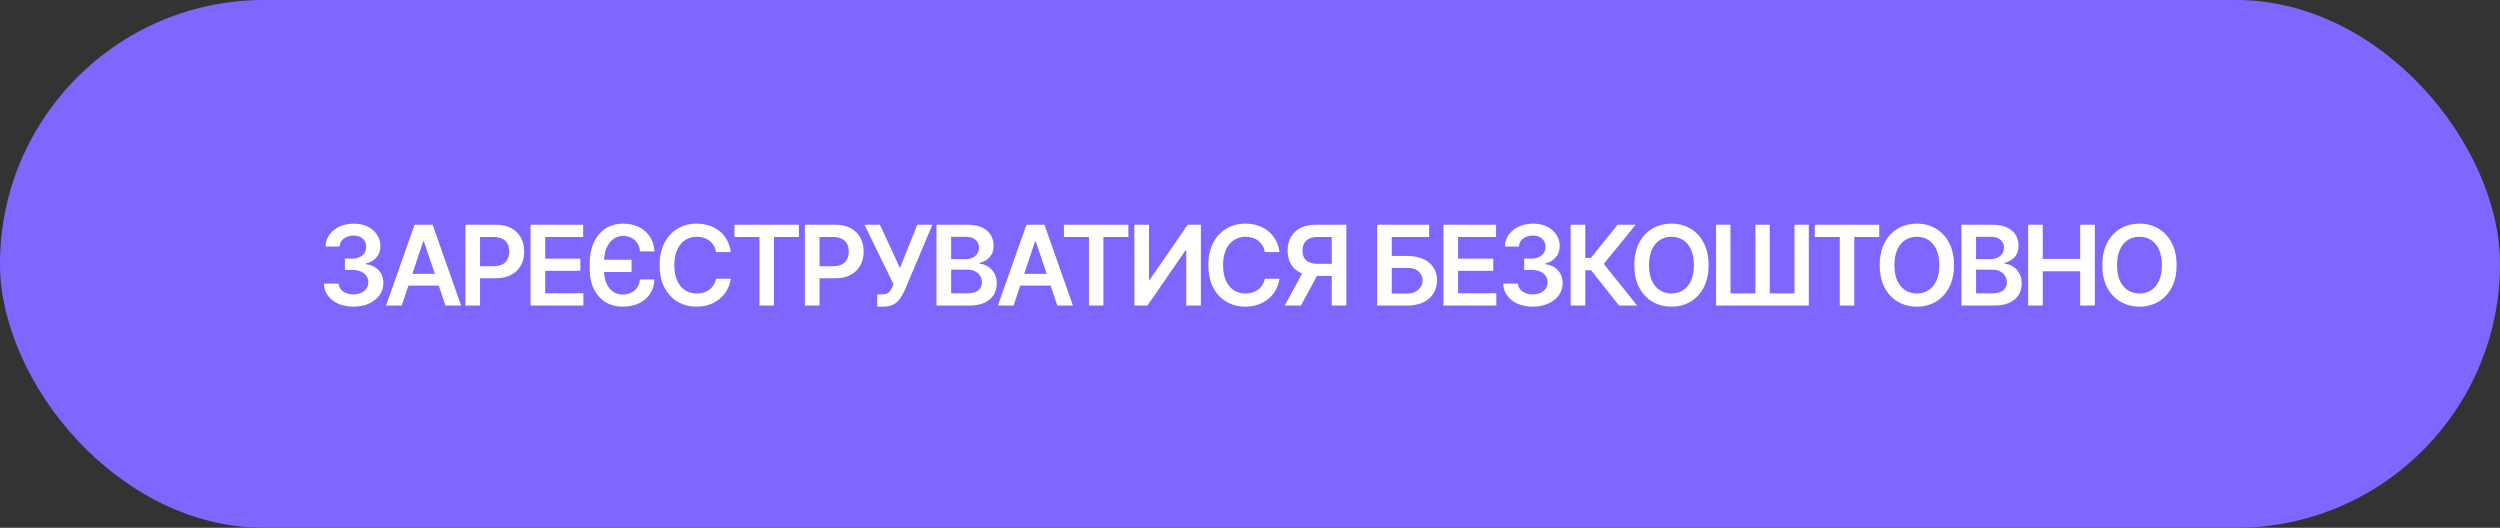 <?xml version="1.0" encoding="UTF-8"?> <svg xmlns="http://www.w3.org/2000/svg" width="360" height="76" viewBox="0 0 360 76" fill="none"><rect x="0" y="0" width="360" height="76" fill="#333333" stroke="none"/><rect width="360" height="76" rx="38" fill="#7D67FF"></rect><path d="M50.906 44.156C50.089 44.156 49.362 44.018 48.727 43.742C48.091 43.461 47.589 43.07 47.219 42.57C46.854 42.07 46.664 41.492 46.648 40.836H48.773C48.789 41.154 48.891 41.43 49.078 41.664C49.271 41.893 49.526 42.073 49.844 42.203C50.161 42.328 50.516 42.391 50.906 42.391C51.323 42.391 51.69 42.318 52.008 42.172C52.331 42.021 52.583 41.818 52.766 41.562C52.948 41.302 53.039 41.003 53.039 40.664C53.039 40.31 52.945 39.997 52.758 39.727C52.575 39.456 52.31 39.245 51.961 39.094C51.612 38.943 51.193 38.867 50.703 38.867H49.664V37.242H50.703C51.099 37.242 51.45 37.172 51.758 37.031C52.065 36.891 52.305 36.695 52.477 36.445C52.648 36.19 52.734 35.893 52.734 35.555C52.734 35.227 52.659 34.94 52.508 34.695C52.362 34.45 52.154 34.26 51.883 34.125C51.612 33.99 51.294 33.922 50.93 33.922C50.575 33.922 50.245 33.987 49.938 34.117C49.635 34.242 49.391 34.422 49.203 34.656C49.021 34.891 48.925 35.172 48.914 35.5H46.891C46.901 34.849 47.086 34.276 47.445 33.781C47.81 33.286 48.297 32.901 48.906 32.625C49.516 32.344 50.198 32.203 50.953 32.203C51.724 32.203 52.396 32.349 52.969 32.641C53.547 32.927 53.992 33.315 54.305 33.805C54.622 34.294 54.781 34.833 54.781 35.422C54.781 36.078 54.589 36.628 54.203 37.07C53.818 37.513 53.31 37.805 52.68 37.945V38.031C53.492 38.146 54.115 38.448 54.547 38.938C54.984 39.427 55.203 40.036 55.203 40.766C55.203 41.417 55.018 42 54.648 42.516C54.279 43.026 53.771 43.427 53.125 43.719C52.479 44.01 51.74 44.156 50.906 44.156ZM57.852 44H55.594L59.703 32.359H62.297L66.399 44H64.149L61.039 34.75H60.946L57.852 44ZM57.93 39.438H64.063V41.125H57.93V39.438ZM67.016 44V32.359H71.383C72.279 32.359 73.029 32.526 73.633 32.859C74.243 33.193 74.704 33.651 75.016 34.234C75.329 34.818 75.485 35.479 75.485 36.219C75.485 36.964 75.326 37.628 75.008 38.211C74.696 38.789 74.232 39.245 73.618 39.578C73.003 39.906 72.248 40.07 71.352 40.07H68.462V38.336H71.063C71.589 38.336 72.019 38.247 72.352 38.07C72.691 37.888 72.938 37.638 73.094 37.32C73.256 36.997 73.337 36.63 73.337 36.219C73.337 35.802 73.256 35.438 73.094 35.125C72.938 34.807 72.691 34.562 72.352 34.391C72.019 34.214 71.587 34.125 71.055 34.125H69.126V44H67.016ZM76.399 44V32.359H83.978V34.125H78.509V37.25H83.571V38.992H78.509V42.234H84.009V44H76.399ZM89.657 44.156C88.704 44.156 87.871 43.932 87.157 43.484C86.449 43.031 85.897 42.398 85.501 41.586C85.111 40.773 84.915 39.823 84.915 38.734V37.906C84.915 36.76 85.113 35.76 85.509 34.906C85.91 34.052 86.47 33.388 87.189 32.914C87.913 32.44 88.757 32.203 89.72 32.203C90.579 32.203 91.34 32.365 92.001 32.688C92.663 33.01 93.189 33.471 93.579 34.07C93.97 34.664 94.191 35.375 94.243 36.203H92.157C92.132 35.74 92.007 35.344 91.782 35.016C91.564 34.682 91.275 34.425 90.915 34.242C90.556 34.06 90.157 33.969 89.72 33.969C89.173 33.969 88.694 34.128 88.282 34.445C87.871 34.758 87.551 35.195 87.322 35.758C87.092 36.32 86.978 36.974 86.978 37.719V38.914C86.978 39.612 87.09 40.224 87.314 40.75C87.538 41.276 87.85 41.685 88.251 41.977C88.657 42.268 89.126 42.414 89.657 42.414C90.105 42.414 90.512 42.328 90.876 42.156C91.241 41.979 91.535 41.729 91.759 41.406C91.988 41.078 92.116 40.69 92.142 40.242H94.243C94.207 41.055 93.991 41.753 93.595 42.336C93.204 42.919 92.671 43.37 91.993 43.688C91.322 44 90.543 44.156 89.657 44.156ZM86.111 39.164V37.406H90.947V39.164H86.111ZM100.314 44.156C99.293 44.156 98.379 43.919 97.572 43.445C96.77 42.971 96.137 42.289 95.673 41.398C95.215 40.508 94.986 39.438 94.986 38.188C94.986 36.932 95.218 35.859 95.681 34.969C96.15 34.073 96.785 33.388 97.588 32.914C98.395 32.44 99.304 32.203 100.314 32.203C100.955 32.203 101.554 32.294 102.111 32.477C102.673 32.659 103.173 32.927 103.611 33.281C104.048 33.63 104.405 34.06 104.681 34.57C104.963 35.075 105.147 35.651 105.236 36.297H103.111C103.054 35.943 102.942 35.63 102.775 35.359C102.614 35.089 102.41 34.859 102.166 34.672C101.926 34.479 101.653 34.336 101.345 34.242C101.038 34.143 100.707 34.094 100.353 34.094C99.718 34.094 99.155 34.253 98.666 34.57C98.176 34.883 97.793 35.346 97.517 35.961C97.241 36.57 97.103 37.312 97.103 38.188C97.103 39.073 97.241 39.82 97.517 40.43C97.798 41.034 98.181 41.492 98.666 41.805C99.155 42.112 99.715 42.266 100.345 42.266C100.694 42.266 101.02 42.221 101.322 42.133C101.624 42.039 101.897 41.901 102.142 41.719C102.392 41.531 102.598 41.307 102.759 41.047C102.926 40.781 103.043 40.477 103.111 40.133H105.236C105.158 40.69 104.986 41.214 104.72 41.703C104.46 42.188 104.116 42.615 103.689 42.984C103.267 43.349 102.772 43.635 102.205 43.844C101.637 44.052 101.007 44.156 100.314 44.156ZM105.76 34.125V32.359H115.041V34.125H111.447V44H109.361V34.125H105.76ZM115.901 44V32.359H120.268C121.164 32.359 121.914 32.526 122.518 32.859C123.127 33.193 123.588 33.651 123.901 34.234C124.213 34.818 124.369 35.479 124.369 36.219C124.369 36.964 124.211 37.628 123.893 38.211C123.58 38.789 123.117 39.245 122.502 39.578C121.888 39.906 121.132 40.07 120.237 40.07H117.346V38.336H119.948C120.474 38.336 120.903 38.247 121.237 38.07C121.575 37.888 121.823 37.638 121.979 37.32C122.14 36.997 122.221 36.63 122.221 36.219C122.221 35.802 122.14 35.438 121.979 35.125C121.823 34.807 121.575 34.562 121.237 34.391C120.903 34.214 120.471 34.125 119.94 34.125H118.01V44H115.901ZM126.323 44.156V42.391H126.987C127.44 42.391 127.773 42.294 127.987 42.102C128.206 41.904 128.375 41.641 128.495 41.312L128.659 40.914L124.487 32.359H126.706L129.596 38.594L132.096 32.359H134.268L130.26 41.844C130.078 42.255 129.864 42.635 129.62 42.984C129.38 43.333 129.065 43.617 128.674 43.836C128.284 44.05 127.779 44.156 127.159 44.156H126.323ZM134.854 44V32.359H139.323C140.162 32.359 140.86 32.492 141.417 32.758C141.974 33.018 142.391 33.378 142.667 33.836C142.943 34.289 143.081 34.802 143.081 35.375C143.081 35.849 142.99 36.255 142.808 36.594C142.63 36.927 142.388 37.198 142.081 37.406C141.774 37.615 141.43 37.766 141.05 37.859V37.977C141.466 37.992 141.862 38.117 142.237 38.352C142.617 38.581 142.927 38.904 143.167 39.32C143.412 39.737 143.534 40.24 143.534 40.828C143.534 41.432 143.388 41.974 143.097 42.453C142.81 42.927 142.373 43.305 141.784 43.586C141.201 43.862 140.464 44 139.573 44H134.854ZM136.964 42.242H139.229C139.995 42.242 140.547 42.094 140.886 41.797C141.229 41.5 141.401 41.122 141.401 40.664C141.401 40.315 141.315 40.003 141.143 39.727C140.972 39.45 140.727 39.232 140.409 39.07C140.097 38.909 139.727 38.828 139.3 38.828H136.964V42.242ZM136.964 37.312H139.058C139.417 37.312 139.742 37.245 140.034 37.109C140.326 36.974 140.555 36.784 140.722 36.539C140.893 36.289 140.979 35.995 140.979 35.656C140.979 35.208 140.821 34.839 140.503 34.547C140.185 34.25 139.719 34.102 139.104 34.102H136.964V37.312ZM145.956 44H143.698L147.808 32.359H150.402L154.503 44H152.253L149.144 34.75H149.05L145.956 44ZM146.034 39.438H152.167V41.125H146.034V39.438ZM153.207 34.125V32.359H162.488V34.125H158.894V44H156.808V34.125H153.207ZM163.348 32.359H165.457V40.289H165.558L171.035 32.359H172.926V44H170.816V36.07H170.707L165.23 44H163.348V32.359ZM179.332 44.156C178.311 44.156 177.397 43.919 176.59 43.445C175.788 42.971 175.155 42.289 174.692 41.398C174.233 40.508 174.004 39.438 174.004 38.188C174.004 36.932 174.236 35.859 174.699 34.969C175.168 34.073 175.804 33.388 176.606 32.914C177.413 32.44 178.322 32.203 179.332 32.203C179.973 32.203 180.572 32.294 181.129 32.477C181.692 32.659 182.192 32.927 182.629 33.281C183.067 33.63 183.423 34.06 183.699 34.57C183.981 35.075 184.166 35.651 184.254 36.297H182.129C182.072 35.943 181.96 35.63 181.793 35.359C181.632 35.089 181.429 34.859 181.184 34.672C180.944 34.479 180.671 34.336 180.363 34.242C180.056 34.143 179.725 34.094 179.371 34.094C178.736 34.094 178.173 34.253 177.684 34.57C177.194 34.883 176.811 35.346 176.535 35.961C176.259 36.57 176.121 37.312 176.121 38.188C176.121 39.073 176.259 39.82 176.535 40.43C176.817 41.034 177.199 41.492 177.684 41.805C178.173 42.112 178.733 42.266 179.363 42.266C179.712 42.266 180.038 42.221 180.34 42.133C180.642 42.039 180.916 41.901 181.16 41.719C181.41 41.531 181.616 41.307 181.777 41.047C181.944 40.781 182.061 40.477 182.129 40.133H184.254C184.176 40.69 184.004 41.214 183.738 41.703C183.478 42.188 183.134 42.615 182.707 42.984C182.285 43.349 181.791 43.635 181.223 43.844C180.655 44.052 180.025 44.156 179.332 44.156ZM193.879 44H191.77V34.125H189.848C189.322 34.12 188.89 34.195 188.551 34.352C188.218 34.508 187.971 34.734 187.809 35.031C187.648 35.323 187.564 35.675 187.559 36.086C187.564 36.497 187.645 36.846 187.801 37.133C187.963 37.414 188.21 37.628 188.543 37.773C188.882 37.919 189.312 37.992 189.833 37.992H192.661V39.734H189.543C188.653 39.734 187.9 39.586 187.286 39.289C186.671 38.992 186.205 38.57 185.887 38.023C185.575 37.477 185.418 36.831 185.418 36.086C185.418 35.346 185.575 34.698 185.887 34.141C186.2 33.578 186.661 33.141 187.27 32.828C187.879 32.516 188.629 32.359 189.52 32.359H193.879V44ZM187.872 38.719H190.176L187.34 44H184.997L187.872 38.719ZM198.302 44V32.359H205.794V34.125H200.411V36.859H202.653C203.549 36.859 204.315 37.005 204.95 37.297C205.586 37.583 206.075 37.99 206.419 38.516C206.763 39.042 206.935 39.661 206.935 40.375C206.935 41.089 206.763 41.719 206.419 42.266C206.075 42.807 205.586 43.232 204.95 43.539C204.315 43.846 203.549 44 202.653 44H198.302ZM200.411 42.266H202.653C203.127 42.266 203.526 42.177 203.849 42C204.172 41.823 204.419 41.589 204.591 41.297C204.763 41.005 204.849 40.69 204.849 40.352C204.849 39.862 204.659 39.443 204.278 39.094C203.903 38.745 203.362 38.573 202.653 38.578H200.411V42.266ZM207.857 44V32.359H215.435V34.125H209.966V37.25H215.029V38.992H209.966V42.234H215.466V44H207.857ZM220.724 44.156C219.907 44.156 219.18 44.018 218.545 43.742C217.909 43.461 217.407 43.07 217.037 42.57C216.672 42.07 216.482 41.492 216.467 40.836H218.592C218.607 41.154 218.709 41.43 218.896 41.664C219.089 41.893 219.344 42.073 219.662 42.203C219.98 42.328 220.334 42.391 220.724 42.391C221.141 42.391 221.508 42.318 221.826 42.172C222.149 42.021 222.401 41.818 222.584 41.562C222.766 41.302 222.857 41.003 222.857 40.664C222.857 40.31 222.763 39.997 222.576 39.727C222.394 39.456 222.128 39.245 221.779 39.094C221.43 38.943 221.011 38.867 220.521 38.867H219.482V37.242H220.521C220.917 37.242 221.269 37.172 221.576 37.031C221.883 36.891 222.123 36.695 222.295 36.445C222.467 36.19 222.553 35.893 222.553 35.555C222.553 35.227 222.477 34.94 222.326 34.695C222.18 34.45 221.972 34.26 221.701 34.125C221.43 33.99 221.112 33.922 220.748 33.922C220.394 33.922 220.063 33.987 219.756 34.117C219.454 34.242 219.209 34.422 219.021 34.656C218.839 34.891 218.743 35.172 218.732 35.5H216.709C216.719 34.849 216.904 34.276 217.263 33.781C217.628 33.286 218.115 32.901 218.724 32.625C219.334 32.344 220.016 32.203 220.771 32.203C221.542 32.203 222.214 32.349 222.787 32.641C223.365 32.927 223.81 33.315 224.123 33.805C224.441 34.294 224.599 34.833 224.599 35.422C224.599 36.078 224.407 36.628 224.021 37.07C223.636 37.513 223.128 37.805 222.498 37.945V38.031C223.31 38.146 223.933 38.448 224.365 38.938C224.803 39.427 225.021 40.036 225.021 40.766C225.021 41.417 224.836 42 224.467 42.516C224.097 43.026 223.589 43.427 222.943 43.719C222.297 44.01 221.558 44.156 220.724 44.156ZM233.147 44L229.107 38.914H228.279V44H226.17V32.359H228.279V37.141H229.084L232.943 32.359H235.545L230.943 38L235.748 44H233.147ZM240.694 44.156C239.678 44.156 238.764 43.919 237.952 43.445C237.144 42.971 236.506 42.289 236.038 41.398C235.574 40.508 235.342 39.438 235.342 38.188C235.342 36.932 235.574 35.859 236.038 34.969C236.506 34.073 237.144 33.388 237.952 32.914C238.764 32.44 239.678 32.203 240.694 32.203C241.715 32.203 242.626 32.44 243.428 32.914C244.23 33.388 244.866 34.073 245.334 34.969C245.803 35.859 246.038 36.932 246.038 38.188C246.038 39.438 245.803 40.508 245.334 41.398C244.866 42.289 244.23 42.971 243.428 43.445C242.626 43.919 241.715 44.156 240.694 44.156ZM240.694 42.266C241.324 42.266 241.881 42.109 242.366 41.797C242.85 41.484 243.23 41.026 243.506 40.422C243.782 39.812 243.92 39.068 243.92 38.188C243.92 37.302 243.782 36.555 243.506 35.945C243.23 35.336 242.85 34.875 242.366 34.562C241.881 34.25 241.324 34.094 240.694 34.094C240.064 34.094 239.504 34.25 239.014 34.562C238.53 34.875 238.149 35.336 237.873 35.945C237.597 36.555 237.459 37.302 237.459 38.188C237.459 39.068 237.597 39.812 237.873 40.422C238.149 41.026 238.53 41.484 239.014 41.797C239.504 42.109 240.064 42.266 240.694 42.266ZM247.108 32.359H249.186V42.25H252.78V32.359H254.842V42.25H258.405V32.359H260.467V44H247.108V32.359ZM261.327 34.125V32.359H270.608V34.125H267.015V44H264.929V34.125H261.327ZM276.031 44.156C275.015 44.156 274.101 43.919 273.288 43.445C272.481 42.971 271.843 42.289 271.374 41.398C270.911 40.508 270.679 39.438 270.679 38.188C270.679 36.932 270.911 35.859 271.374 34.969C271.843 34.073 272.481 33.388 273.288 32.914C274.101 32.44 275.015 32.203 276.031 32.203C277.051 32.203 277.963 32.44 278.765 32.914C279.567 33.388 280.202 34.073 280.671 34.969C281.14 35.859 281.374 36.932 281.374 38.188C281.374 39.438 281.14 40.508 280.671 41.398C280.202 42.289 279.567 42.971 278.765 43.445C277.963 43.919 277.051 44.156 276.031 44.156ZM276.031 42.266C276.661 42.266 277.218 42.109 277.702 41.797C278.187 41.484 278.567 41.026 278.843 40.422C279.119 39.812 279.257 39.068 279.257 38.188C279.257 37.302 279.119 36.555 278.843 35.945C278.567 35.336 278.187 34.875 277.702 34.562C277.218 34.25 276.661 34.094 276.031 34.094C275.4 34.094 274.841 34.25 274.351 34.562C273.867 34.875 273.486 35.336 273.21 35.945C272.934 36.555 272.796 37.302 272.796 38.188C272.796 39.068 272.934 39.812 273.21 40.422C273.486 41.026 273.867 41.484 274.351 41.797C274.841 42.109 275.4 42.266 276.031 42.266ZM282.445 44V32.359H286.914C287.752 32.359 288.45 32.492 289.008 32.758C289.565 33.018 289.981 33.378 290.258 33.836C290.534 34.289 290.672 34.802 290.672 35.375C290.672 35.849 290.58 36.255 290.398 36.594C290.221 36.927 289.979 37.198 289.672 37.406C289.364 37.615 289.021 37.766 288.64 37.859V37.977C289.057 37.992 289.453 38.117 289.828 38.352C290.208 38.581 290.518 38.904 290.758 39.32C291.002 39.737 291.125 40.24 291.125 40.828C291.125 41.432 290.979 41.974 290.687 42.453C290.401 42.927 289.963 43.305 289.375 43.586C288.791 43.862 288.054 44 287.164 44H282.445ZM284.554 42.242H286.82C287.586 42.242 288.138 42.094 288.476 41.797C288.82 41.5 288.992 41.122 288.992 40.664C288.992 40.315 288.906 40.003 288.734 39.727C288.562 39.45 288.317 39.232 288 39.07C287.687 38.909 287.317 38.828 286.89 38.828H284.554V42.242ZM284.554 37.312H286.648C287.008 37.312 287.333 37.245 287.625 37.109C287.916 36.974 288.146 36.784 288.312 36.539C288.484 36.289 288.57 35.995 288.57 35.656C288.57 35.208 288.411 34.839 288.093 34.547C287.776 34.25 287.31 34.102 286.695 34.102H284.554V37.312ZM292.047 44V32.359H294.156V37.289H299.547V32.359H301.656V44H299.547V39.062H294.156V44H292.047ZM308.086 44.156C307.071 44.156 306.157 43.919 305.344 43.445C304.537 42.971 303.899 42.289 303.43 41.398C302.966 40.508 302.735 39.438 302.735 38.188C302.735 36.932 302.966 35.859 303.43 34.969C303.899 34.073 304.537 33.388 305.344 32.914C306.157 32.44 307.071 32.203 308.086 32.203C309.107 32.203 310.019 32.44 310.821 32.914C311.623 33.388 312.258 34.073 312.727 34.969C313.196 35.859 313.43 36.932 313.43 38.188C313.43 39.438 313.196 40.508 312.727 41.398C312.258 42.289 311.623 42.971 310.821 43.445C310.019 43.919 309.107 44.156 308.086 44.156ZM308.086 42.266C308.716 42.266 309.274 42.109 309.758 41.797C310.242 41.484 310.623 41.026 310.899 40.422C311.175 39.812 311.313 39.068 311.313 38.188C311.313 37.302 311.175 36.555 310.899 35.945C310.623 35.336 310.242 34.875 309.758 34.562C309.274 34.25 308.716 34.094 308.086 34.094C307.456 34.094 306.896 34.25 306.407 34.562C305.922 34.875 305.542 35.336 305.266 35.945C304.99 36.555 304.852 37.302 304.852 38.188C304.852 39.068 304.99 39.812 305.266 40.422C305.542 41.026 305.922 41.484 306.407 41.797C306.896 42.109 307.456 42.266 308.086 42.266Z" fill="white"></path></svg> 